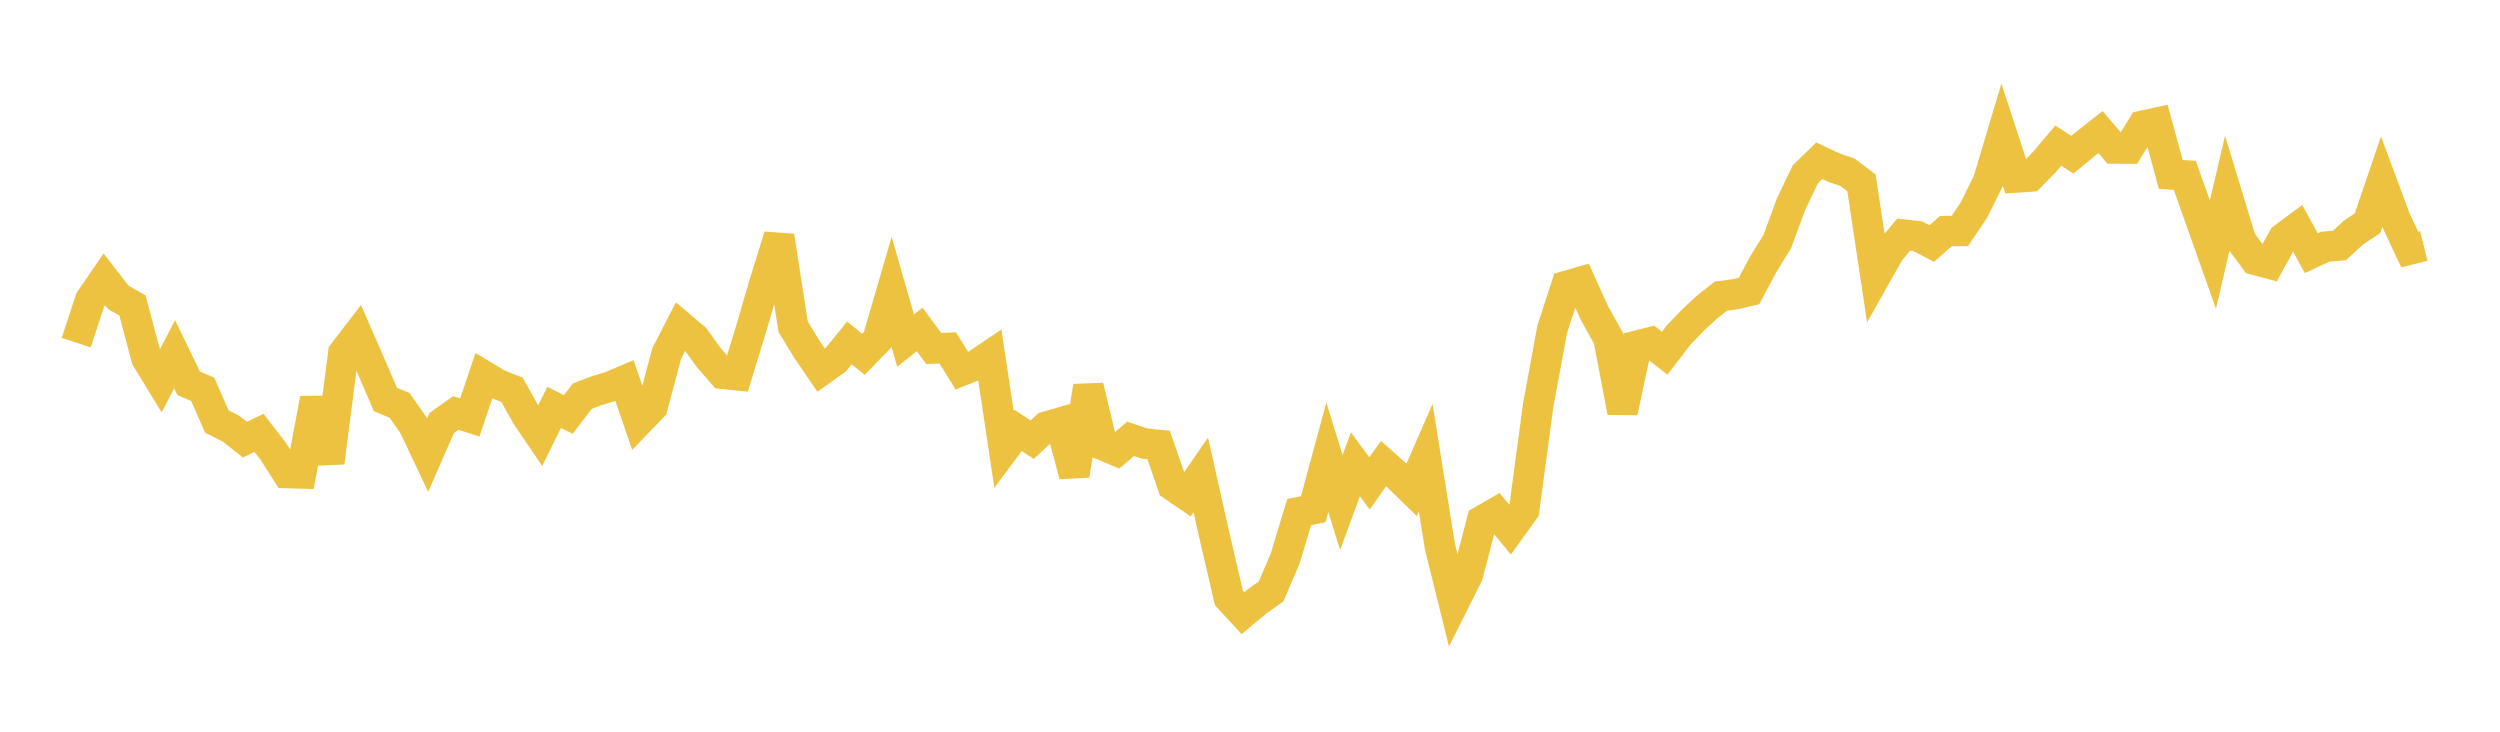 <svg width="164" height="48" xmlns="http://www.w3.org/2000/svg" xmlns:xlink="http://www.w3.org/1999/xlink"><path fill="none" stroke="rgb(237,194,64)" stroke-width="2" d="M5,22.476L5.922,19.669L6.844,18.323L7.766,19.513L8.689,20.04L9.611,23.51L10.533,25.02L11.455,23.237L12.377,25.148L13.299,25.54L14.222,27.65L15.144,28.114L16.066,28.84L16.988,28.398L17.91,29.59L18.832,31.03L19.754,31.058L20.677,26.159L21.599,30.344L22.521,23.163L23.443,21.96L24.365,24.071L25.287,26.208L26.21,26.591L27.132,27.909L28.054,29.854L28.976,27.749L29.898,27.091L30.82,27.386L31.743,24.652L32.665,25.205L33.587,25.573L34.509,27.228L35.431,28.586L36.353,26.721L37.275,27.191L38.198,25.991L39.12,25.637L40.042,25.355L40.964,24.964L41.886,27.64L42.808,26.683L43.731,23.195L44.653,21.408L45.575,22.188L46.497,23.462L47.419,24.519L48.341,24.617L49.263,21.607L50.186,18.457L51.108,15.485L52.03,21.433L52.952,22.944L53.874,24.294L54.796,23.635L55.719,22.499L56.641,23.242L57.563,22.294L58.485,19.133L59.407,22.344L60.329,21.609L61.251,22.86L62.174,22.823L63.096,24.314L64.018,23.946L64.94,23.328L65.862,29.476L66.784,28.235L67.707,28.841L68.629,27.993L69.551,27.726L70.473,31.182L71.395,25.338L72.317,29.189L73.24,29.581L74.162,28.79L75.084,29.098L76.006,29.188L76.928,31.861L77.85,32.491L78.772,31.154L79.695,35.261L80.617,39.225L81.539,40.222L82.461,39.453L83.383,38.799L84.305,36.641L85.228,33.595L86.15,33.402L87.072,29.993L87.994,32.964L88.916,30.454L89.838,31.714L90.76,30.412L91.683,31.234L92.605,32.131L93.527,30.023L94.449,35.802L95.371,39.539L96.293,37.702L97.216,34.159L98.138,33.628L99.06,34.744L99.982,33.461L100.904,26.589L101.826,21.595L102.749,18.759L103.671,18.496L104.593,20.536L105.515,22.188L106.437,27.033L107.359,22.686L108.281,22.45L109.204,23.17L110.126,21.968L111.048,21.009L111.97,20.155L112.892,19.426L113.814,19.304L114.737,19.089L115.659,17.353L116.581,15.861L117.503,13.368L118.425,11.445L119.347,10.544L120.269,10.983L121.192,11.297L122.114,11.999L123.036,18.126L123.958,16.487L124.88,15.392L125.802,15.496L126.725,15.973L127.647,15.162L128.569,15.151L129.491,13.779L130.413,11.909L131.335,8.83L132.257,11.643L133.18,11.583L134.102,10.638L135.024,9.551L135.946,10.151L136.868,9.391L137.79,8.664L138.713,9.741L139.635,9.746L140.557,8.25L141.479,8.05L142.401,11.441L143.323,11.505L144.246,14.106L145.168,16.704L146.09,12.757L147.012,15.786L147.934,17.044L148.856,17.291L149.778,15.617L150.701,14.935L151.623,16.612L152.545,16.181L153.467,16.105L154.389,15.255L155.311,14.642L156.234,11.93L157.156,14.407L158.078,16.369L159,16.137"></path></svg>